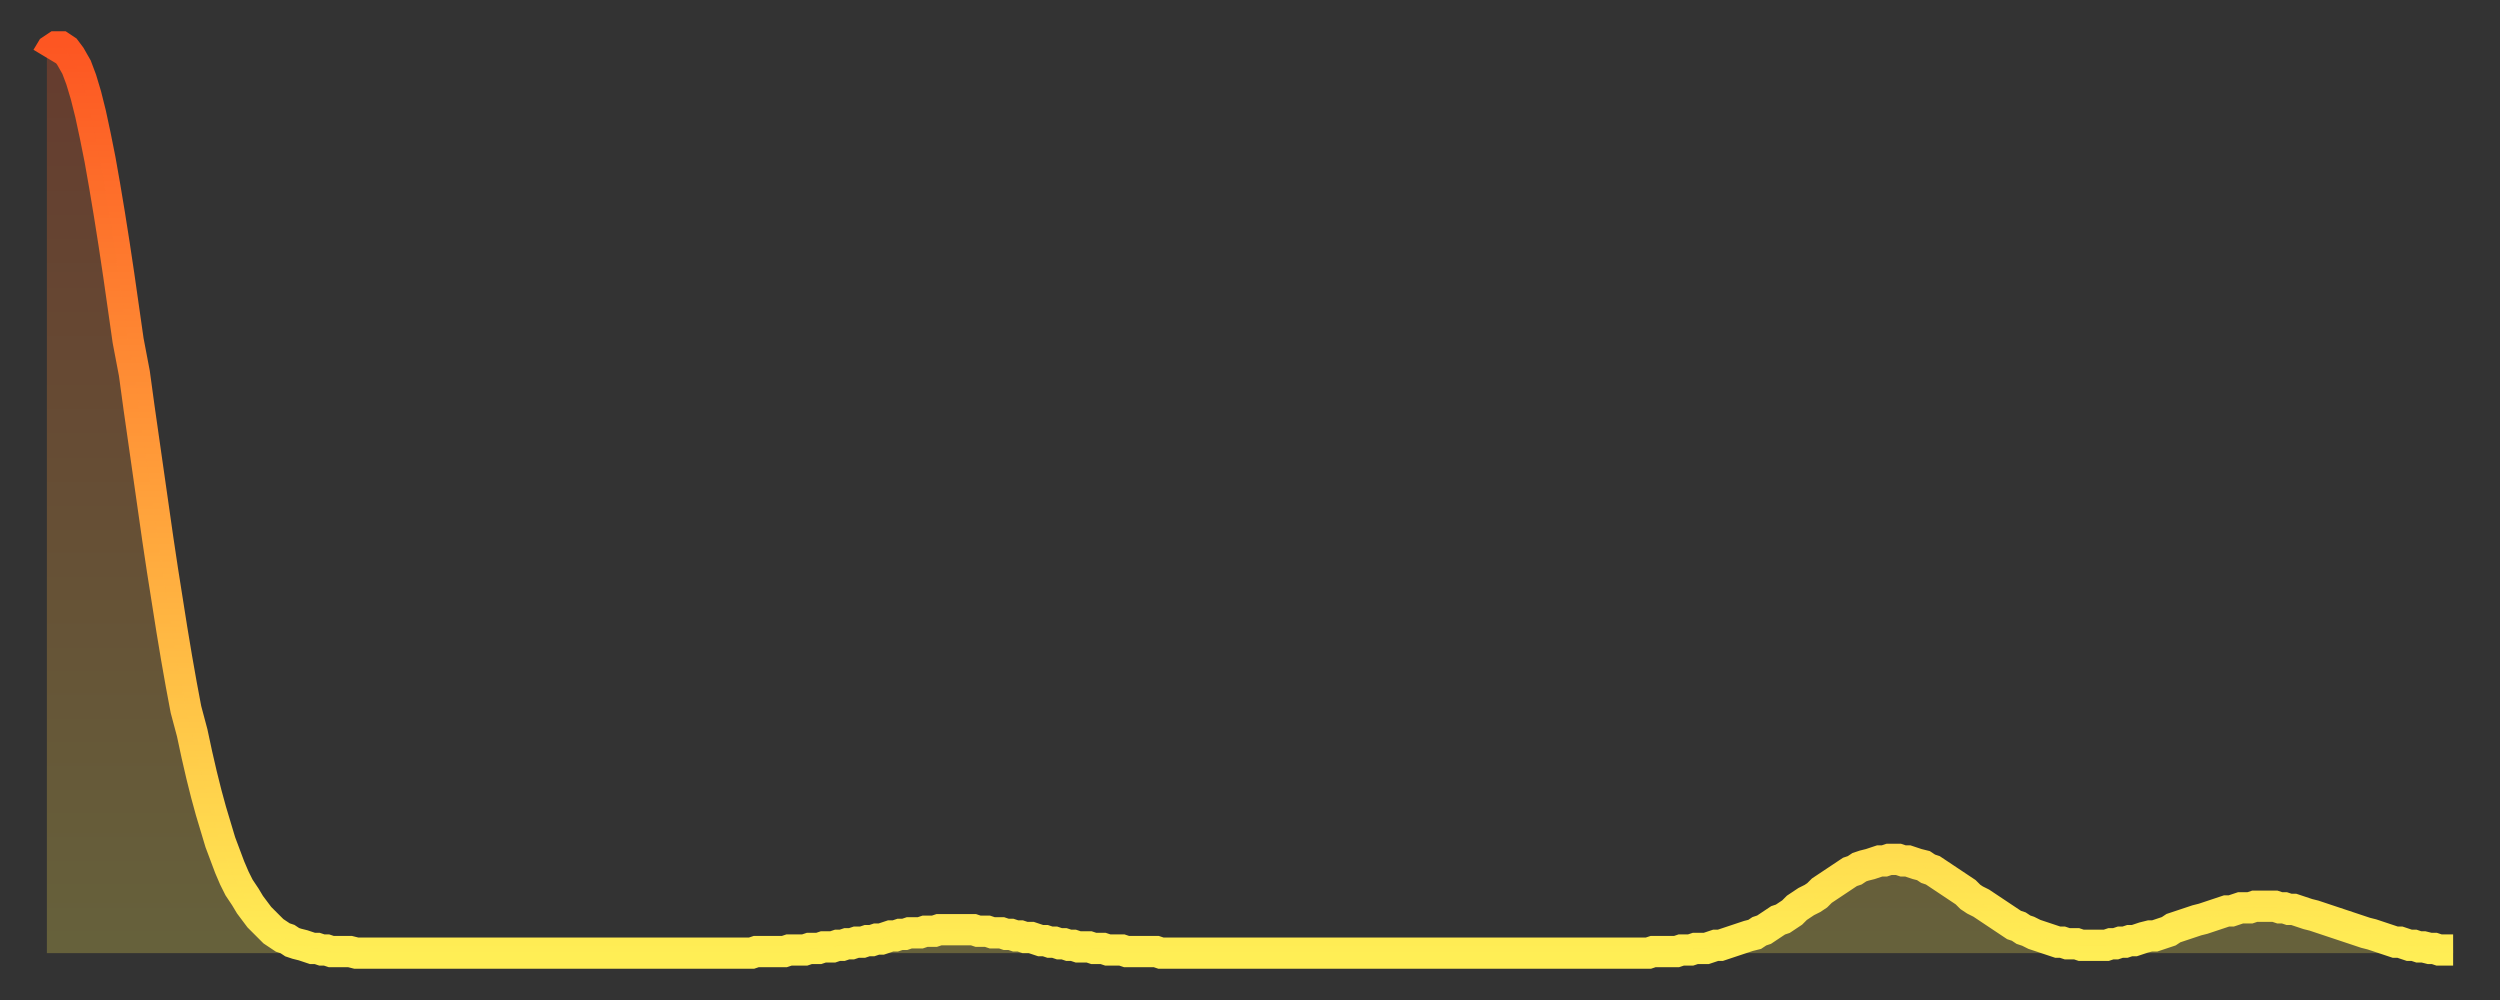 <?xml version="1.0" encoding="utf-8" ?>
<svg baseProfile="full" height="64" version="1.1" width="160" xmlns="http://www.w3.org/2000/svg" xmlns:ev="http://www.w3.org/2001/xml-events" xmlns:xlink="http://www.w3.org/1999/xlink"><rect width="100%" height="100%" fill="#333333" stroke="none"/><defs><linearGradient id="id899808" x1="0" x2="0" y1="0" y2="1"><stop offset="0%" stop-color="#fd5622" /><stop offset="50%" stop-color="#ffa13b" /><stop offset="100%" stop-color="#ffee55" /></linearGradient></defs><g transform="translate(3,3)"><g><path d="M 0.0 0.7 0.3 0.2 0.6 0.0 0.9 0.0 1.2 0.2 1.5 0.6 1.9 1.3 2.2 2.1 2.5 3.1 2.8 4.3 3.1 5.7 3.4 7.2 3.7 8.9 4.0 10.7 4.3 12.6 4.6 14.6 4.9 16.7 5.2 18.8 5.6 20.9 5.9 23.1 6.2 25.2 6.5 27.3 6.8 29.4 7.1 31.5 7.4 33.5 7.7 35.4 8.0 37.3 8.3 39.1 8.6 40.8 8.9 42.4 9.3 43.9 9.6 45.3 9.9 46.6 10.2 47.8 10.5 48.9 10.8 49.9 11.1 50.9 11.4 51.7 11.7 52.5 12.0 53.2 12.3 53.8 12.7 54.4 13.0 54.9 13.3 55.3 13.6 55.7 13.9 56.0 14.2 56.3 14.5 56.6 14.8 56.8 15.1 57.0 15.4 57.1 15.7 57.3 16.0 57.4 16.4 57.5 16.7 57.6 17.0 57.7 17.3 57.7 17.6 57.8 17.9 57.8 18.2 57.9 18.5 57.9 18.8 57.9 19.1 57.9 19.4 57.9 19.8 58.0 20.1 58.0 20.4 58.0 20.7 58.0 21.0 58.0 21.3 58.0 21.6 58.0 21.9 58.0 22.2 58.0 22.5 58.0 22.8 58.0 23.1 58.0 23.5 58.0 23.8 58.0 24.1 58.0 24.4 58.0 24.7 58.0 25.0 58.0 25.3 58.0 25.6 58.0 25.9 58.0 26.2 58.0 26.5 58.0 26.8 58.0 27.2 58.0 27.5 58.0 27.8 58.0 28.1 58.0 28.4 58.0 28.7 58.0 29.0 58.0 29.3 58.0 29.6 58.0 29.9 58.0 30.2 58.0 30.6 58.0 30.9 58.0 31.2 58.0 31.5 58.0 31.8 58.0 32.1 58.0 32.4 58.0 32.7 58.0 33.0 58.0 33.3 58.0 33.6 58.0 33.9 58.0 34.3 58.0 34.6 58.0 34.9 58.0 35.2 58.0 35.5 58.0 35.8 58.0 36.1 58.0 36.4 58.0 36.7 58.0 37.0 58.0 37.3 58.0 37.7 58.0 38.0 58.0 38.3 58.0 38.6 58.0 38.9 58.0 39.2 58.0 39.5 58.0 39.8 58.0 40.1 58.0 40.4 58.0 40.7 58.0 41.0 58.0 41.4 58.0 41.7 58.0 42.0 58.0 42.3 58.0 42.6 58.0 42.9 58.0 43.2 58.0 43.5 58.0 43.8 58.0 44.1 58.0 44.4 58.0 44.7 58.0 45.1 58.0 45.4 57.9 45.7 57.9 46.0 57.9 46.3 57.9 46.6 57.9 46.9 57.9 47.2 57.9 47.5 57.8 47.8 57.8 48.1 57.8 48.5 57.8 48.8 57.7 49.1 57.7 49.4 57.7 49.7 57.6 50.0 57.6 50.3 57.6 50.6 57.5 50.9 57.5 51.2 57.4 51.5 57.4 51.8 57.3 52.2 57.3 52.5 57.2 52.8 57.2 53.1 57.1 53.4 57.1 53.7 57.0 54.0 56.9 54.3 56.9 54.6 56.8 54.9 56.8 55.2 56.7 55.6 56.7 55.9 56.7 56.2 56.6 56.5 56.6 56.8 56.6 57.1 56.5 57.4 56.5 57.7 56.5 58.0 56.5 58.3 56.5 58.6 56.5 58.9 56.5 59.3 56.5 59.6 56.6 59.9 56.6 60.2 56.6 60.5 56.7 60.8 56.7 61.1 56.7 61.4 56.8 61.7 56.8 62.0 56.9 62.3 56.9 62.6 57.0 63.0 57.0 63.3 57.1 63.6 57.2 63.9 57.2 64.2 57.3 64.5 57.3 64.8 57.4 65.1 57.4 65.4 57.5 65.7 57.5 66.0 57.6 66.4 57.6 66.7 57.6 67.0 57.7 67.3 57.7 67.6 57.7 67.9 57.8 68.2 57.8 68.5 57.8 68.8 57.8 69.1 57.9 69.4 57.9 69.7 57.9 70.1 57.9 70.4 57.9 70.7 57.9 71.0 57.9 71.3 58.0 71.6 58.0 71.9 58.0 72.2 58.0 72.5 58.0 72.8 58.0 73.1 58.0 73.5 58.0 73.8 58.0 74.1 58.0 74.4 58.0 74.7 58.0 75.0 58.0 75.3 58.0 75.6 58.0 75.9 58.0 76.2 58.0 76.5 58.0 76.8 58.0 77.2 58.0 77.5 58.0 77.8 58.0 78.1 58.0 78.4 58.0 78.7 58.0 79.0 58.0 79.3 58.0 79.6 58.0 79.9 58.0 80.2 58.0 80.5 58.0 80.9 58.0 81.2 58.0 81.5 58.0 81.8 58.0 82.1 58.0 82.4 58.0 82.7 58.0 83.0 58.0 83.3 58.0 83.6 58.0 83.9 58.0 84.3 58.0 84.6 58.0 84.9 58.0 85.2 58.0 85.5 58.0 85.8 58.0 86.1 58.0 86.4 58.0 86.7 58.0 87.0 58.0 87.3 58.0 87.6 58.0 88.0 58.0 88.3 58.0 88.6 58.0 88.9 58.0 89.2 58.0 89.5 58.0 89.8 58.0 90.1 58.0 90.4 58.0 90.7 58.0 91.0 58.0 91.4 58.0 91.7 58.0 92.0 58.0 92.3 58.0 92.6 58.0 92.9 58.0 93.2 58.0 93.5 58.0 93.8 58.0 94.1 58.0 94.4 58.0 94.7 58.0 95.1 58.0 95.4 58.0 95.7 58.0 96.0 58.0 96.3 58.0 96.6 58.0 96.9 58.0 97.2 58.0 97.5 58.0 97.8 58.0 98.1 58.0 98.4 58.0 98.8 58.0 99.1 58.0 99.4 58.0 99.7 58.0 100.0 58.0 100.3 58.0 100.6 58.0 100.9 58.0 101.2 58.0 101.5 58.0 101.8 58.0 102.2 58.0 102.5 58.0 102.8 57.9 103.1 57.9 103.4 57.9 103.7 57.9 104.0 57.9 104.3 57.9 104.6 57.8 104.9 57.8 105.2 57.8 105.5 57.7 105.9 57.7 106.2 57.7 106.5 57.6 106.8 57.5 107.1 57.5 107.4 57.4 107.7 57.3 108.0 57.2 108.3 57.1 108.6 57.0 108.9 56.9 109.3 56.8 109.6 56.6 109.9 56.5 110.2 56.3 110.5 56.1 110.8 55.9 111.1 55.8 111.4 55.6 111.7 55.4 112.0 55.1 112.3 54.9 112.6 54.7 113.0 54.5 113.3 54.3 113.6 54.0 113.9 53.8 114.2 53.6 114.5 53.4 114.8 53.2 115.1 53.0 115.4 52.8 115.7 52.7 116.0 52.5 116.3 52.4 116.7 52.3 117.0 52.2 117.3 52.1 117.6 52.1 117.9 52.0 118.2 52.0 118.5 52.0 118.8 52.1 119.1 52.1 119.4 52.2 119.7 52.3 120.1 52.4 120.4 52.6 120.7 52.7 121.0 52.9 121.3 53.1 121.6 53.3 121.9 53.5 122.2 53.7 122.5 53.9 122.8 54.1 123.1 54.4 123.4 54.6 123.8 54.8 124.1 55.0 124.4 55.2 124.7 55.4 125.0 55.6 125.3 55.8 125.6 56.0 125.9 56.2 126.2 56.3 126.5 56.5 126.8 56.6 127.2 56.8 127.5 56.9 127.8 57.0 128.1 57.1 128.4 57.2 128.7 57.3 129.0 57.3 129.3 57.4 129.6 57.4 129.9 57.4 130.2 57.5 130.5 57.5 130.9 57.5 131.2 57.5 131.5 57.5 131.8 57.5 132.1 57.4 132.4 57.4 132.7 57.3 133.0 57.3 133.3 57.2 133.6 57.2 133.9 57.1 134.2 57.0 134.6 56.9 134.9 56.9 135.2 56.8 135.5 56.7 135.8 56.6 136.1 56.4 136.4 56.3 136.7 56.2 137.0 56.1 137.3 56.0 137.6 55.9 138.0 55.8 138.3 55.7 138.6 55.6 138.9 55.5 139.2 55.4 139.5 55.3 139.8 55.3 140.1 55.2 140.4 55.1 140.7 55.1 141.0 55.1 141.3 55.0 141.7 55.0 142.0 55.0 142.3 55.0 142.6 55.0 142.9 55.1 143.2 55.1 143.5 55.2 143.8 55.2 144.1 55.3 144.4 55.4 144.7 55.5 145.1 55.6 145.4 55.7 145.7 55.8 146.0 55.9 146.3 56.0 146.6 56.1 146.9 56.2 147.2 56.3 147.5 56.4 147.8 56.5 148.1 56.6 148.4 56.7 148.8 56.8 149.1 56.9 149.4 57.0 149.7 57.1 150.0 57.2 150.3 57.3 150.6 57.3 150.9 57.4 151.2 57.5 151.5 57.5 151.8 57.6 152.1 57.6 152.5 57.7 152.8 57.7 153.1 57.8 153.4 57.8 153.7 57.8 154.0 57.8" fill="none" id="graph-curve" opacity="1" stroke="url(#id899808)" stroke-width="2" /><path d="M 0 58 L 0.0 0.7 0.3 0.2 0.6 0.0 0.9 0.0 1.2 0.2 1.5 0.6 1.9 1.3 2.2 2.1 2.5 3.1 2.8 4.3 3.1 5.7 3.4 7.2 3.7 8.9 4.0 10.7 4.3 12.6 4.6 14.6 4.9 16.7 5.2 18.8 5.6 20.9 5.9 23.1 6.2 25.2 6.5 27.3 6.8 29.4 7.1 31.5 7.4 33.5 7.7 35.4 8.0 37.3 8.3 39.1 8.6 40.8 8.9 42.4 9.3 43.9 9.6 45.3 9.9 46.6 10.2 47.8 10.5 48.9 10.8 49.9 11.1 50.9 11.4 51.7 11.7 52.5 12.0 53.2 12.3 53.8 12.7 54.4 13.0 54.9 13.3 55.3 13.6 55.7 13.9 56.0 14.2 56.3 14.5 56.6 14.8 56.8 15.1 57.0 15.4 57.1 15.7 57.3 16.0 57.4 16.4 57.5 16.7 57.6 17.0 57.7 17.3 57.7 17.6 57.8 17.9 57.8 18.2 57.9 18.5 57.9 18.8 57.9 19.1 57.9 19.4 57.9 19.8 58.0 20.1 58.0 20.4 58.0 20.7 58.0 21.0 58.0 21.3 58.0 21.6 58.0 21.9 58.0 22.2 58.0 22.5 58.0 22.8 58.0 23.1 58.0 23.5 58.0 23.8 58.0 24.1 58.0 24.4 58.0 24.7 58.0 25.0 58.0 25.3 58.0 25.6 58.0 25.9 58.0 26.2 58.0 26.5 58.0 26.8 58.0 27.2 58.0 27.5 58.0 27.8 58.0 28.1 58.0 28.4 58.0 28.7 58.0 29.0 58.0 29.3 58.0 29.6 58.0 29.9 58.0 30.2 58.0 30.6 58.0 30.9 58.0 31.2 58.0 31.5 58.0 31.8 58.0 32.1 58.0 32.4 58.0 32.7 58.0 33.0 58.0 33.3 58.0 33.6 58.0 33.9 58.0 34.3 58.0 34.6 58.0 34.9 58.0 35.2 58.0 35.5 58.0 35.8 58.0 36.1 58.0 36.4 58.0 36.7 58.0 37.0 58.0 37.3 58.0 37.7 58.0 38.0 58.0 38.3 58.0 38.6 58.0 38.9 58.0 39.2 58.0 39.5 58.0 39.8 58.0 40.1 58.0 40.4 58.0 40.7 58.0 41.0 58.0 41.4 58.0 41.7 58.0 42.0 58.0 42.3 58.0 42.6 58.0 42.9 58.0 43.2 58.0 43.5 58.0 43.8 58.0 44.1 58.0 44.4 58.0 44.7 58.0 45.1 58.0 45.4 57.9 45.7 57.9 46.0 57.9 46.3 57.9 46.6 57.9 46.9 57.9 47.2 57.9 47.5 57.8 47.8 57.8 48.1 57.8 48.5 57.8 48.8 57.7 49.1 57.7 49.4 57.7 49.7 57.6 50.0 57.6 50.3 57.6 50.6 57.5 50.9 57.5 51.2 57.4 51.5 57.4 51.8 57.3 52.2 57.3 52.5 57.2 52.8 57.2 53.1 57.1 53.4 57.1 53.7 57.0 54.0 56.9 54.3 56.9 54.6 56.8 54.9 56.8 55.2 56.7 55.6 56.7 55.9 56.7 56.2 56.6 56.5 56.6 56.8 56.6 57.1 56.5 57.4 56.5 57.7 56.5 58.0 56.5 58.3 56.5 58.6 56.5 58.9 56.5 59.3 56.5 59.6 56.6 59.9 56.6 60.2 56.6 60.5 56.7 60.8 56.7 61.1 56.7 61.4 56.8 61.7 56.8 62.0 56.9 62.3 56.9 62.6 57.0 63.0 57.0 63.3 57.1 63.6 57.2 63.9 57.2 64.2 57.3 64.5 57.3 64.8 57.4 65.1 57.4 65.4 57.5 65.7 57.5 66.0 57.6 66.4 57.6 66.7 57.6 67.0 57.7 67.3 57.7 67.6 57.7 67.9 57.8 68.2 57.8 68.5 57.8 68.8 57.8 69.1 57.9 69.4 57.9 69.7 57.9 70.1 57.9 70.4 57.9 70.7 57.9 71.0 57.9 71.3 58.0 71.6 58.0 71.9 58.0 72.2 58.0 72.5 58.0 72.8 58.0 73.1 58.0 73.5 58.0 73.8 58.0 74.1 58.0 74.4 58.0 74.7 58.0 75.0 58.0 75.3 58.0 75.6 58.0 75.9 58.0 76.2 58.0 76.5 58.0 76.8 58.0 77.2 58.0 77.5 58.0 77.8 58.0 78.1 58.0 78.4 58.0 78.7 58.0 79.0 58.0 79.3 58.0 79.6 58.0 79.9 58.0 80.2 58.0 80.5 58.0 80.9 58.0 81.2 58.0 81.5 58.0 81.8 58.0 82.1 58.0 82.4 58.0 82.7 58.0 83.0 58.0 83.3 58.0 83.6 58.0 83.9 58.0 84.3 58.0 84.6 58.0 84.9 58.0 85.2 58.0 85.5 58.0 85.8 58.0 86.1 58.0 86.4 58.0 86.7 58.0 87.0 58.0 87.3 58.0 87.6 58.0 88.0 58.0 88.3 58.0 88.6 58.0 88.9 58.0 89.2 58.0 89.5 58.0 89.8 58.0 90.1 58.0 90.4 58.0 90.7 58.0 91.0 58.0 91.4 58.0 91.7 58.0 92.0 58.0 92.3 58.0 92.6 58.0 92.9 58.0 93.2 58.0 93.5 58.0 93.8 58.0 94.1 58.0 94.4 58.0 94.7 58.0 95.1 58.0 95.4 58.0 95.7 58.0 96.0 58.0 96.3 58.0 96.6 58.0 96.9 58.0 97.2 58.0 97.5 58.0 97.8 58.0 98.1 58.0 98.4 58.0 98.8 58.0 99.1 58.0 99.4 58.0 99.7 58.0 100.0 58.0 100.3 58.0 100.6 58.0 100.9 58.0 101.2 58.0 101.5 58.0 101.8 58.0 102.2 58.0 102.5 58.0 102.8 57.9 103.1 57.9 103.4 57.9 103.7 57.9 104.0 57.9 104.3 57.9 104.6 57.8 104.9 57.8 105.2 57.8 105.5 57.7 105.9 57.7 106.2 57.7 106.5 57.6 106.8 57.5 107.1 57.5 107.4 57.4 107.7 57.3 108.0 57.2 108.3 57.1 108.6 57.0 108.9 56.9 109.3 56.8 109.6 56.6 109.9 56.5 110.2 56.3 110.5 56.1 110.8 55.9 111.1 55.8 111.4 55.6 111.7 55.4 112.0 55.1 112.3 54.9 112.6 54.7 113.0 54.5 113.3 54.3 113.6 54.0 113.9 53.8 114.2 53.6 114.5 53.4 114.8 53.2 115.1 53.0 115.4 52.8 115.7 52.7 116.0 52.5 116.3 52.4 116.7 52.3 117.0 52.2 117.3 52.1 117.6 52.1 117.9 52.0 118.2 52.0 118.5 52.0 118.8 52.1 119.1 52.1 119.4 52.2 119.7 52.3 120.1 52.4 120.4 52.6 120.7 52.7 121.0 52.9 121.3 53.1 121.6 53.3 121.9 53.5 122.2 53.7 122.5 53.9 122.8 54.1 123.1 54.4 123.4 54.6 123.8 54.8 124.1 55.0 124.4 55.2 124.7 55.4 125.0 55.6 125.3 55.8 125.6 56.0 125.9 56.2 126.2 56.3 126.5 56.5 126.8 56.6 127.2 56.8 127.5 56.9 127.8 57.0 128.1 57.1 128.4 57.2 128.7 57.3 129.0 57.3 129.3 57.4 129.6 57.4 129.9 57.4 130.2 57.5 130.5 57.5 130.9 57.5 131.2 57.5 131.5 57.5 131.8 57.5 132.1 57.4 132.4 57.4 132.7 57.3 133.0 57.3 133.3 57.2 133.6 57.2 133.9 57.1 134.2 57.0 134.6 56.9 134.9 56.9 135.2 56.8 135.5 56.7 135.8 56.6 136.1 56.4 136.4 56.3 136.7 56.2 137.0 56.1 137.3 56.0 137.6 55.9 138.0 55.8 138.3 55.7 138.6 55.6 138.9 55.5 139.2 55.4 139.5 55.3 139.8 55.3 140.1 55.2 140.4 55.1 140.7 55.1 141.0 55.1 141.3 55.0 141.7 55.0 142.0 55.0 142.3 55.0 142.6 55.0 142.9 55.1 143.2 55.1 143.5 55.2 143.8 55.2 144.1 55.3 144.4 55.4 144.7 55.5 145.1 55.6 145.4 55.7 145.7 55.8 146.0 55.9 146.3 56.0 146.6 56.1 146.9 56.2 147.2 56.3 147.5 56.4 147.8 56.5 148.1 56.6 148.4 56.7 148.8 56.8 149.1 56.9 149.4 57.0 149.7 57.1 150.0 57.2 150.3 57.3 150.6 57.3 150.9 57.4 151.2 57.5 151.5 57.5 151.8 57.6 152.1 57.6 152.5 57.7 152.8 57.7 153.1 57.8 153.4 57.8 153.7 57.8 154.0 57.8 154 58" fill="url(#id899808)" fill-opacity=".25" id="graph-shadow" /></g></g></svg>
